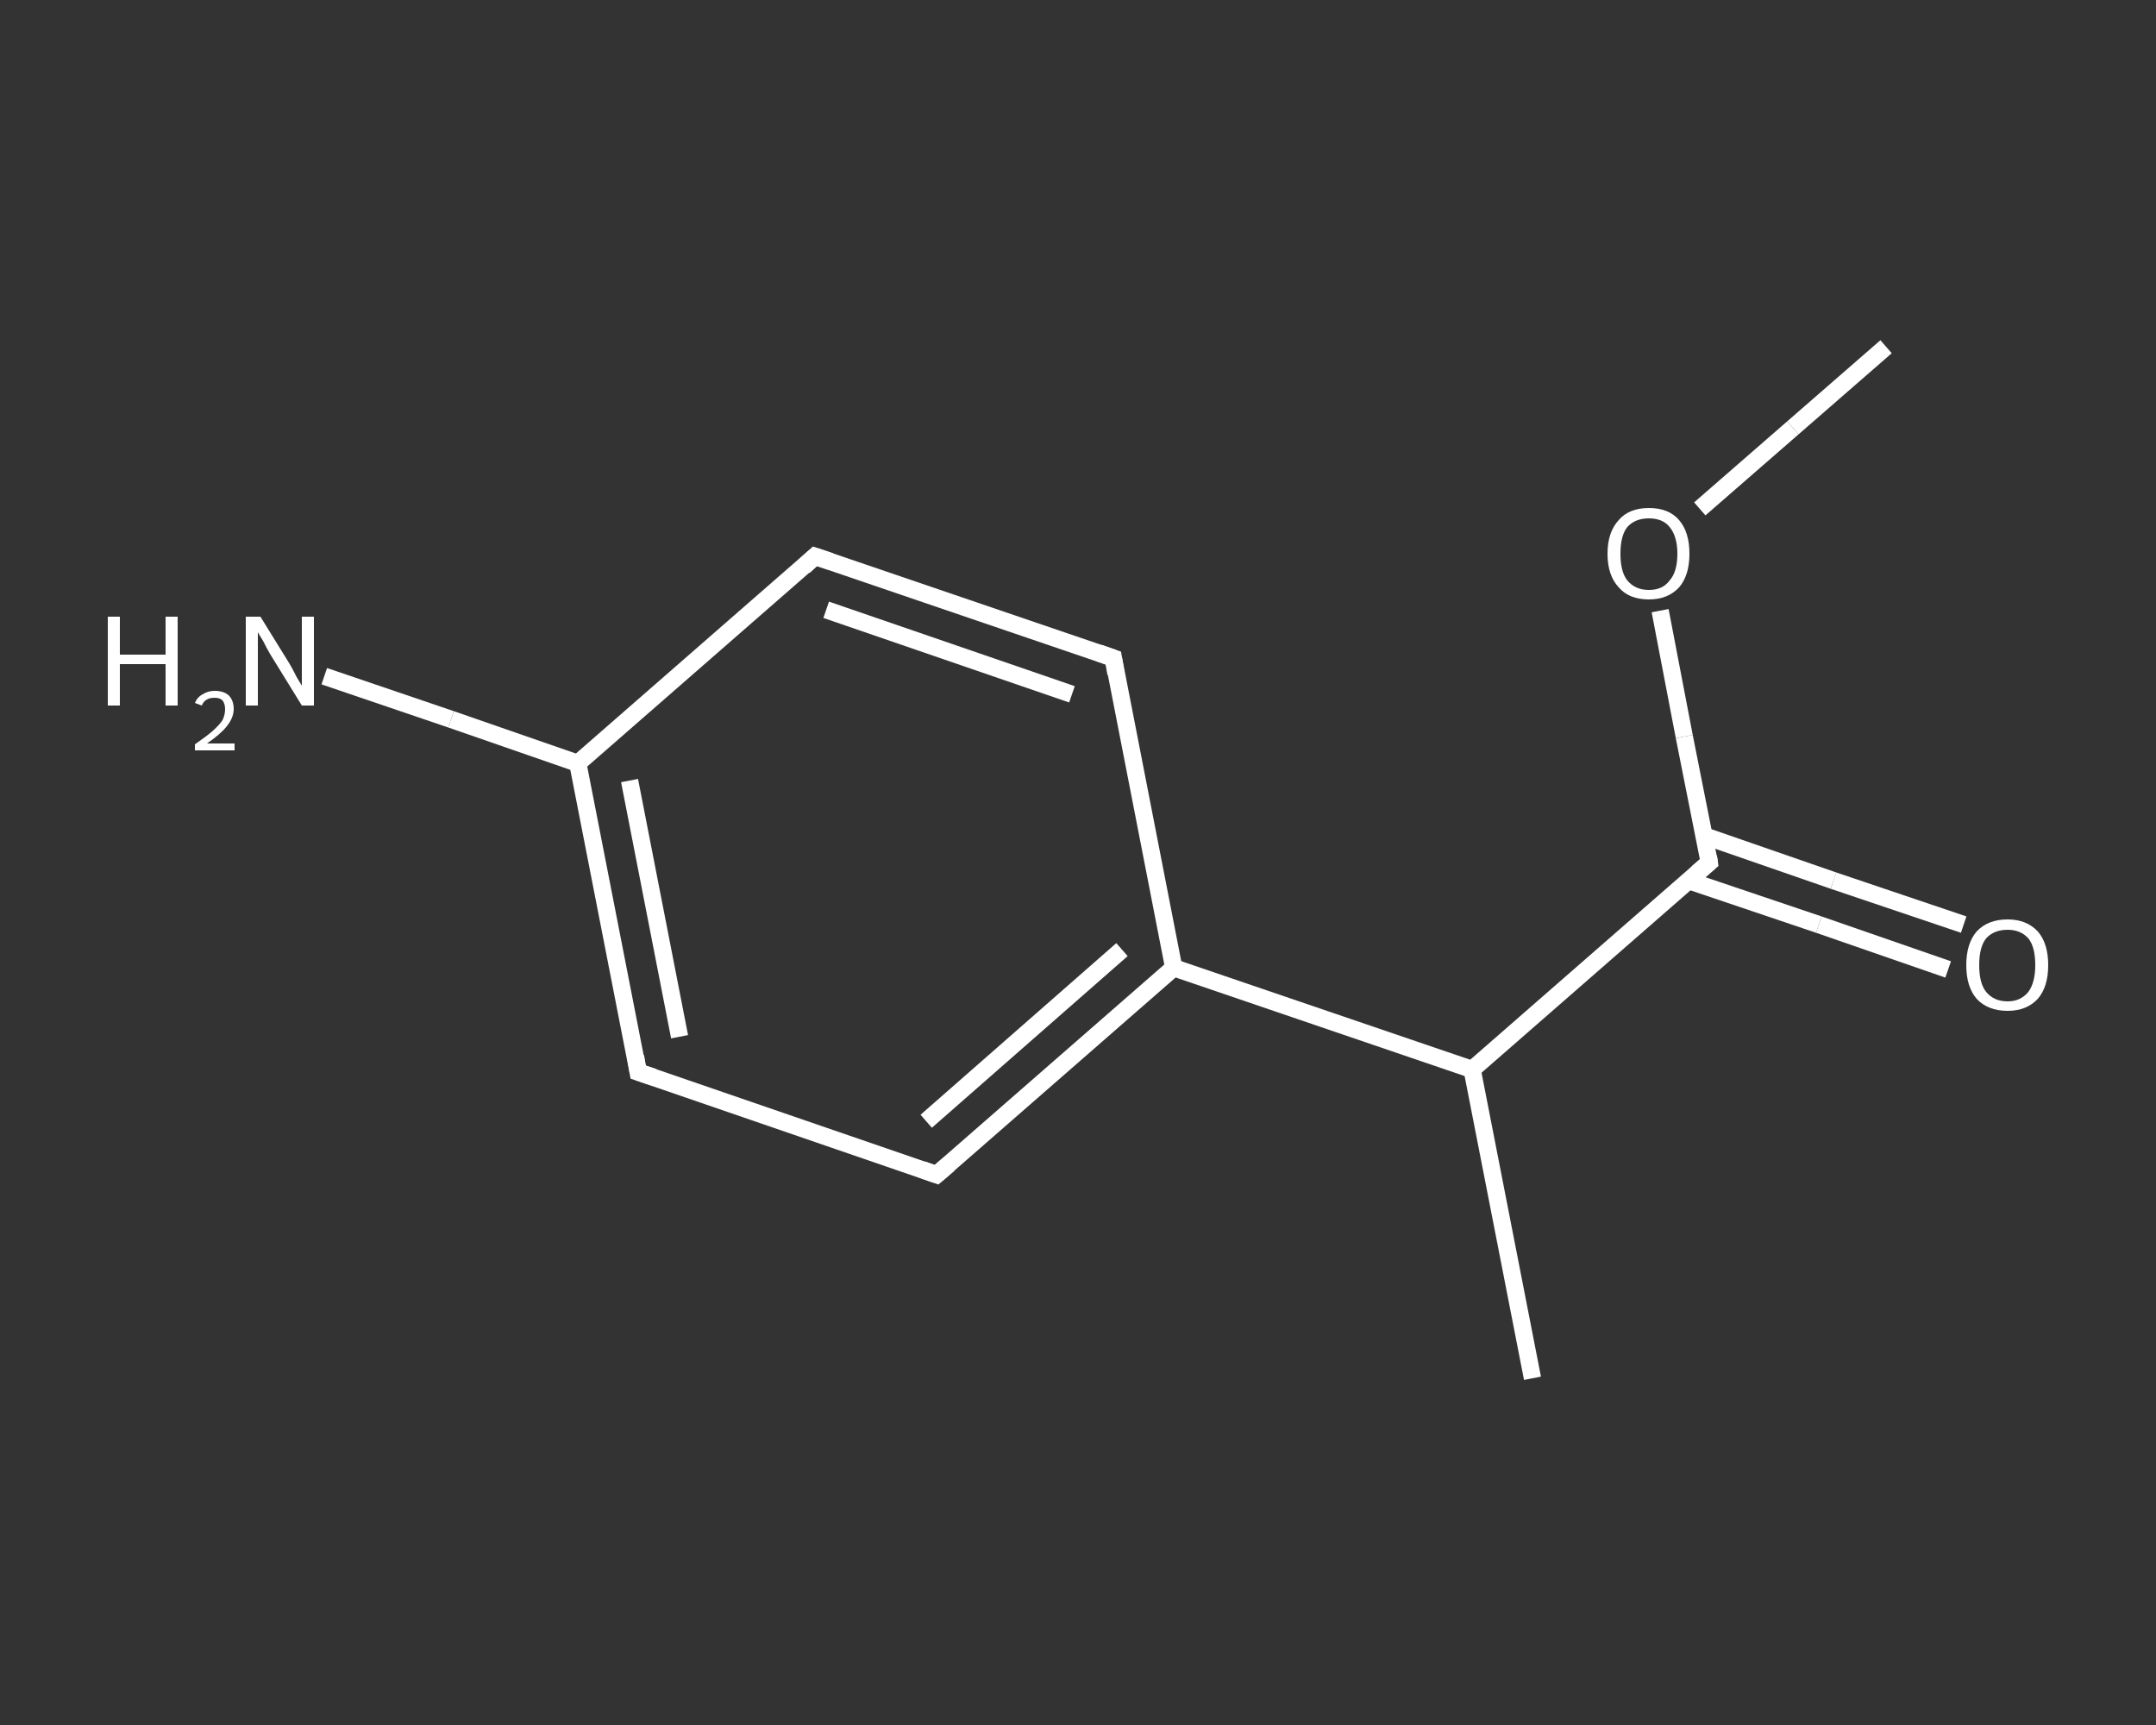 <?xml version='1.0' encoding='iso-8859-1'?>
<svg version='1.1' baseProfile='full'
              xmlns='http://www.w3.org/2000/svg'
                      xmlns:rdkit='http://www.rdkit.org/xml'
                      xmlns:xlink='http://www.w3.org/1999/xlink'
                  xml:space='preserve'
width='250px' height='200px' viewBox='0 0 250 200'>
<rect x="0" y="0" width="250" height="200" fill="#333333" stroke="none"/>
<!-- END OF HEADER -->
<rect style='opacity:1.0;fill:transparent;stroke:none' width='250.0' height='200.0' x='0.0' y='0.0'> </rect>
<path class='bond-0 atom-0 atom-1' d='M 218.7,40.2 L 207.9,49.6' style='fill:none;fill-rule:evenodd;stroke:#FFFFFF;stroke-width:2.0px;stroke-linecap:butt;stroke-linejoin:miter;stroke-opacity:1' />
<path class='bond-0 atom-0 atom-1' d='M 207.9,49.6 L 197.1,59.0' style='fill:none;fill-rule:evenodd;stroke:#FFFFFF;stroke-width:2.0px;stroke-linecap:butt;stroke-linejoin:miter;stroke-opacity:1' />
<path class='bond-1 atom-1 atom-2' d='M 192.5,70.8 L 195.3,85.4' style='fill:none;fill-rule:evenodd;stroke:#FFFFFF;stroke-width:2.0px;stroke-linecap:butt;stroke-linejoin:miter;stroke-opacity:1' />
<path class='bond-1 atom-1 atom-2' d='M 195.3,85.4 L 198.2,100.0' style='fill:none;fill-rule:evenodd;stroke:#FFFFFF;stroke-width:2.0px;stroke-linecap:butt;stroke-linejoin:miter;stroke-opacity:1' />
<path class='bond-2 atom-2 atom-3' d='M 195.8,102.1 L 210.9,107.2' style='fill:none;fill-rule:evenodd;stroke:#FFFFFF;stroke-width:2.0px;stroke-linecap:butt;stroke-linejoin:miter;stroke-opacity:1' />
<path class='bond-2 atom-2 atom-3' d='M 210.9,107.2 L 225.9,112.4' style='fill:none;fill-rule:evenodd;stroke:#FFFFFF;stroke-width:2.0px;stroke-linecap:butt;stroke-linejoin:miter;stroke-opacity:1' />
<path class='bond-2 atom-2 atom-3' d='M 197.6,96.9 L 212.6,102.1' style='fill:none;fill-rule:evenodd;stroke:#FFFFFF;stroke-width:2.0px;stroke-linecap:butt;stroke-linejoin:miter;stroke-opacity:1' />
<path class='bond-2 atom-2 atom-3' d='M 212.6,102.1 L 227.7,107.2' style='fill:none;fill-rule:evenodd;stroke:#FFFFFF;stroke-width:2.0px;stroke-linecap:butt;stroke-linejoin:miter;stroke-opacity:1' />
<path class='bond-3 atom-2 atom-4' d='M 198.2,100.0 L 170.7,124.0' style='fill:none;fill-rule:evenodd;stroke:#FFFFFF;stroke-width:2.0px;stroke-linecap:butt;stroke-linejoin:miter;stroke-opacity:1' />
<path class='bond-4 atom-4 atom-5' d='M 170.7,124.0 L 177.7,159.8' style='fill:none;fill-rule:evenodd;stroke:#FFFFFF;stroke-width:2.0px;stroke-linecap:butt;stroke-linejoin:miter;stroke-opacity:1' />
<path class='bond-5 atom-4 atom-6' d='M 170.7,124.0 L 136.1,112.2' style='fill:none;fill-rule:evenodd;stroke:#FFFFFF;stroke-width:2.0px;stroke-linecap:butt;stroke-linejoin:miter;stroke-opacity:1' />
<path class='bond-6 atom-6 atom-7' d='M 136.1,112.2 L 108.6,136.2' style='fill:none;fill-rule:evenodd;stroke:#FFFFFF;stroke-width:2.0px;stroke-linecap:butt;stroke-linejoin:miter;stroke-opacity:1' />
<path class='bond-6 atom-6 atom-7' d='M 130.1,110.1 L 107.4,130.0' style='fill:none;fill-rule:evenodd;stroke:#FFFFFF;stroke-width:2.0px;stroke-linecap:butt;stroke-linejoin:miter;stroke-opacity:1' />
<path class='bond-7 atom-7 atom-8' d='M 108.6,136.2 L 74.0,124.3' style='fill:none;fill-rule:evenodd;stroke:#FFFFFF;stroke-width:2.0px;stroke-linecap:butt;stroke-linejoin:miter;stroke-opacity:1' />
<path class='bond-8 atom-8 atom-9' d='M 74.0,124.3 L 67.0,88.5' style='fill:none;fill-rule:evenodd;stroke:#FFFFFF;stroke-width:2.0px;stroke-linecap:butt;stroke-linejoin:miter;stroke-opacity:1' />
<path class='bond-8 atom-8 atom-9' d='M 78.8,120.2 L 73.0,90.5' style='fill:none;fill-rule:evenodd;stroke:#FFFFFF;stroke-width:2.0px;stroke-linecap:butt;stroke-linejoin:miter;stroke-opacity:1' />
<path class='bond-9 atom-9 atom-10' d='M 67.0,88.5 L 52.3,83.4' style='fill:none;fill-rule:evenodd;stroke:#FFFFFF;stroke-width:2.0px;stroke-linecap:butt;stroke-linejoin:miter;stroke-opacity:1' />
<path class='bond-9 atom-9 atom-10' d='M 52.3,83.4 L 37.6,78.4' style='fill:none;fill-rule:evenodd;stroke:#FFFFFF;stroke-width:2.0px;stroke-linecap:butt;stroke-linejoin:miter;stroke-opacity:1' />
<path class='bond-10 atom-9 atom-11' d='M 67.0,88.5 L 94.5,64.5' style='fill:none;fill-rule:evenodd;stroke:#FFFFFF;stroke-width:2.0px;stroke-linecap:butt;stroke-linejoin:miter;stroke-opacity:1' />
<path class='bond-11 atom-11 atom-12' d='M 94.5,64.5 L 129.1,76.3' style='fill:none;fill-rule:evenodd;stroke:#FFFFFF;stroke-width:2.0px;stroke-linecap:butt;stroke-linejoin:miter;stroke-opacity:1' />
<path class='bond-11 atom-11 atom-12' d='M 95.8,70.7 L 124.3,80.5' style='fill:none;fill-rule:evenodd;stroke:#FFFFFF;stroke-width:2.0px;stroke-linecap:butt;stroke-linejoin:miter;stroke-opacity:1' />
<path class='bond-12 atom-12 atom-6' d='M 129.1,76.3 L 136.1,112.2' style='fill:none;fill-rule:evenodd;stroke:#FFFFFF;stroke-width:2.0px;stroke-linecap:butt;stroke-linejoin:miter;stroke-opacity:1' />
<path d='M 198.1,99.3 L 198.2,100.0 L 196.8,101.2' style='fill:none;stroke:#FFFFFF;stroke-width:2.0px;stroke-linecap:butt;stroke-linejoin:miter;stroke-opacity:1;' />
<path d='M 110.0,135.0 L 108.6,136.2 L 106.9,135.6' style='fill:none;stroke:#FFFFFF;stroke-width:2.0px;stroke-linecap:butt;stroke-linejoin:miter;stroke-opacity:1;' />
<path d='M 75.8,124.9 L 74.0,124.3 L 73.7,122.5' style='fill:none;stroke:#FFFFFF;stroke-width:2.0px;stroke-linecap:butt;stroke-linejoin:miter;stroke-opacity:1;' />
<path d='M 93.2,65.7 L 94.5,64.5 L 96.3,65.1' style='fill:none;stroke:#FFFFFF;stroke-width:2.0px;stroke-linecap:butt;stroke-linejoin:miter;stroke-opacity:1;' />
<path d='M 127.4,75.7 L 129.1,76.3 L 129.4,78.1' style='fill:none;stroke:#FFFFFF;stroke-width:2.0px;stroke-linecap:butt;stroke-linejoin:miter;stroke-opacity:1;' />
<path class='atom-1' d='M 186.4 64.2
Q 186.4 61.7, 187.7 60.3
Q 188.9 58.9, 191.2 58.9
Q 193.5 58.9, 194.7 60.3
Q 195.9 61.7, 195.9 64.2
Q 195.9 66.7, 194.7 68.1
Q 193.4 69.5, 191.2 69.5
Q 188.9 69.5, 187.7 68.1
Q 186.4 66.7, 186.4 64.2
M 191.2 68.4
Q 192.8 68.4, 193.6 67.3
Q 194.5 66.3, 194.5 64.2
Q 194.5 62.2, 193.6 61.1
Q 192.8 60.1, 191.2 60.1
Q 189.6 60.1, 188.7 61.1
Q 187.9 62.1, 187.9 64.2
Q 187.9 66.3, 188.7 67.3
Q 189.6 68.4, 191.2 68.4
' fill='#FFFFFF'/>
<path class='atom-3' d='M 228.0 111.9
Q 228.0 109.4, 229.2 108.0
Q 230.5 106.6, 232.8 106.6
Q 235.0 106.6, 236.3 108.0
Q 237.5 109.4, 237.5 111.9
Q 237.5 114.4, 236.3 115.8
Q 235.0 117.2, 232.8 117.2
Q 230.5 117.2, 229.2 115.8
Q 228.0 114.4, 228.0 111.9
M 232.8 116.1
Q 234.3 116.1, 235.2 115.0
Q 236.0 113.9, 236.0 111.9
Q 236.0 109.8, 235.2 108.8
Q 234.3 107.8, 232.8 107.8
Q 231.2 107.8, 230.3 108.8
Q 229.5 109.8, 229.5 111.9
Q 229.5 114.0, 230.3 115.0
Q 231.2 116.1, 232.8 116.1
' fill='#FFFFFF'/>
<path class='atom-10' d='M 12.5 71.5
L 13.9 71.5
L 13.9 75.9
L 19.2 75.9
L 19.2 71.5
L 20.6 71.5
L 20.6 81.8
L 19.2 81.8
L 19.2 77.0
L 13.9 77.0
L 13.9 81.8
L 12.5 81.8
L 12.5 71.5
' fill='#FFFFFF'/>
<path class='atom-10' d='M 22.6 81.5
Q 22.9 80.8, 23.5 80.5
Q 24.1 80.1, 24.9 80.1
Q 25.9 80.1, 26.5 80.6
Q 27.1 81.2, 27.1 82.2
Q 27.1 83.2, 26.3 84.2
Q 25.6 85.1, 24.0 86.2
L 27.2 86.2
L 27.2 87.0
L 22.6 87.0
L 22.6 86.3
Q 23.9 85.4, 24.6 84.8
Q 25.4 84.1, 25.8 83.5
Q 26.1 82.9, 26.1 82.2
Q 26.1 81.6, 25.8 81.2
Q 25.5 80.9, 24.9 80.9
Q 24.3 80.9, 24.0 81.1
Q 23.6 81.3, 23.4 81.8
L 22.6 81.5
' fill='#FFFFFF'/>
<path class='atom-10' d='M 30.2 71.5
L 33.6 77.0
Q 33.9 77.5, 34.4 78.5
Q 35.0 79.5, 35.0 79.5
L 35.0 71.5
L 36.4 71.5
L 36.4 81.8
L 35.0 81.8
L 31.3 75.8
Q 30.9 75.1, 30.5 74.3
Q 30.0 73.5, 29.9 73.3
L 29.9 81.8
L 28.5 81.8
L 28.5 71.5
L 30.2 71.5
' fill='#FFFFFF'/>
</svg>
